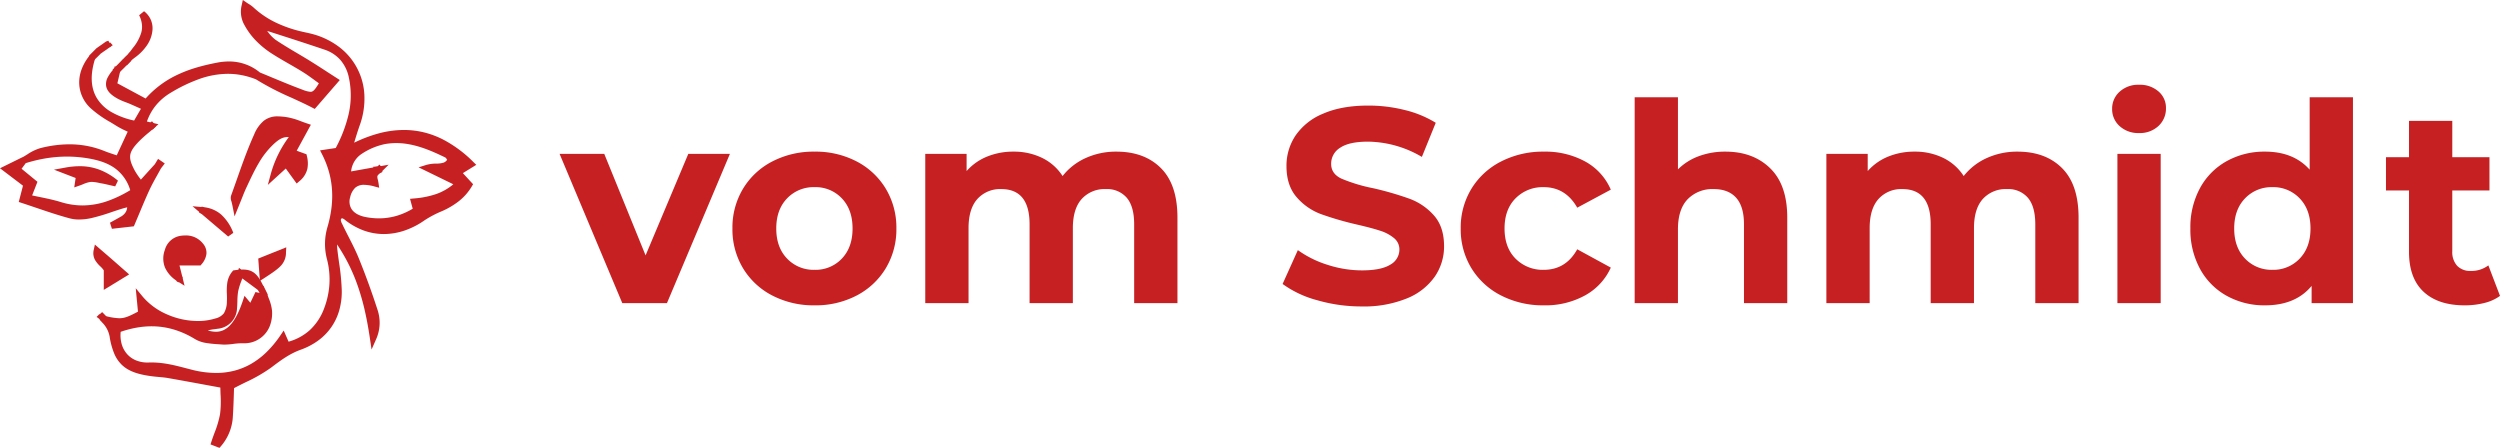 <svg xmlns="http://www.w3.org/2000/svg" width="910.106" height="163.038" viewBox="0 0 910.106 163.038">
  <g id="Gruppe_205" data-name="Gruppe 205" transform="translate(18147.121 4956.109)">
    <g id="Gruppe_155" data-name="Gruppe 155" transform="translate(-18180.166 -4983.192)">
      <g id="Gruppe_156" data-name="Gruppe 156" transform="translate(33.046 27.083)">
        <path id="Pfad_3988" data-name="Pfad 3988" d="M169.228,57.83c-9.611-9.409-23.2-16.706-43.634-5.962-.146-.329-.483-.715-.405-.978.754-2.538,1.506-5.082,2.394-7.575,5.207-14.616-2.018-28.186-17.027-31.911-.919-.228-1.849-.411-2.772-.623-6.941-1.592-13.32-4.305-18.618-9.229A18.683,18.683,0,0,0,86.937,0a8.759,8.759,0,0,0,.517,5.961A27.408,27.408,0,0,0,97.46,16.609c3.664,2.347,7.537,4.367,11.23,6.673,2.344,1.463,4.527,3.185,6.727,4.751-2.9,4.933-3.588,5.37-7.855,3.8-5.318-1.961-10.523-4.23-15.776-6.366-4.374-3.514-9.142-4.545-14.778-3.46-9.822,1.891-18.894,5-25.962,13.383L39.133,28.975l1.242-5.357c-4.072,4.292-3.812,6.867,1,9.414,1.328.7,2.79,1.148,4.176,1.745,1.632.7,3.249,1.442,5.2,2.31l-3.564,6.169c-14.47-2.917-19.958-11.538-15.938-24.18-4.627,5.709-4.735,12.624.306,17.473,2.657,2.556,6.093,4.322,9.255,6.322,1.545.978,3.267,1.676,5,2.548L40.881,56.044c-1.995-.686-3.789-1.215-5.515-1.914-7.469-3.021-15.109-2.956-22.738-.99-2.2.567-4.148,2.118-6.207,3.238l.048-.065L0,59.5l7.469,5.669-1.46,5.611c6.066,1.986,11.7,4.065,17.476,5.606a16.025,16.025,0,0,0,7.291-.124c3.67-.808,7.21-2.2,10.814-3.32,1.147-.355,2.323-.617,3.6-.951a5.449,5.449,0,0,1-3.011,6.027c-1.262.721-2.538,1.418-3.809,2.124l7.3-.824c2.028-4.759,3.624-8.759,5.433-12.659,1.26-2.717,2.813-5.3,4.235-7.94l.7-.918-.365-.25-.58.959-6.171,6.8a54.867,54.867,0,0,1-3.121-4.57c-2.854-5.3-2.534-7.693,1.708-12.074,1.672-1.726,3.6-3.2,5.413-4.792l-3.2-.756a20.574,20.574,0,0,1,9.686-12.406c9.97-5.906,20.421-9.523,32.054-4.864,6.51,4.213,13.764,6.8,20.59,10.356l7.609-8.792c-3.553-2.283-6.653-4.336-9.813-6.291-4.174-2.583-8.5-4.939-12.549-7.7-1.7-1.159-2.866-3.1-4.459-4.9,1.126-.4,1.519-.7,1.787-.617,7.2,2.319,14.412,4.62,21.579,7.048a14.172,14.172,0,0,1,9.684,10.988c2.145,9.779-.685,18.625-5.151,27.05l-4.667.7c4.6,9.029,4.714,18.128,2.03,27.321a20.507,20.507,0,0,0-.15,11.15A30.326,30.326,0,0,1,116.9,110.61a20.147,20.147,0,0,1-14.763,13.207l-1.324-3.024c-8.5,12.493-19.741,16.469-33.518,12.98-5.074-1.285-9.846-2.774-15.329-2.593-7.885.26-12.474-5.8-11.359-13.231,9.964-3.6,19.439-3.187,28.73,2.5,2.526,1.546,6.124,1.548,9.267,1.81,2.417.2,4.9-.513,7.34-.452,6.774.168,10.076-5.008,9.657-10.656-.144-1.946-1.088-3.833-1.687-5.745-.406,3.773,1.165,7.842-2.081,12.053v-12.6l-2.664,5.567L87.221,108.1c-3.708,10.945-8.609,14.115-16.614,10.4,1.933-1.633,4.18-1.63,6.238-1.966,3.711-.607,5.664-2.761,6.021-6.41.2-2.06.051-4.171.417-6.194a54.615,54.615,0,0,1,2.083-6.46l7.273,5.388c-2.453-5.209-3.963-6.048-9.366-5.271-2.581,3.058-1.5,6.8-1.743,10.293-.3,4.42-1.439,6.1-5.044,7.222-9.177,2.864-21.477-.772-27.781-8.419l.521,5.467c-6.106,3.3-7.227,3.474-13.21,2.118l-.99-.759.709,1.039a10.855,10.855,0,0,1,3.09,5.763c1.541,9.382,4.98,12.352,14.663,13.555,1.879.233,3.784.3,5.645.626,6.473,1.133,12.932,2.346,20.018,3.642,0,3.793.427,7.41-.12,10.873s-2.069,6.743-3.164,10.1l1.445.559a16.738,16.738,0,0,0,4.048-10.345c.252-3.91.33-7.831.443-10.723,5.264-2.832,10.091-4.739,14.06-7.77,3.485-2.662,6.8-5.1,11.011-6.619,9.21-3.324,14.279-10.718,14.116-20.48-.085-5.076-1.112-10.133-1.647-15.206-.138-1.306-.021-2.639-.021-5.112,9.031,11.839,12.309,24.43,14.268,37.642a13.541,13.541,0,0,0,.488-9.839c-2.032-6.29-4.292-12.519-6.779-18.644-1.706-4.2-3.987-8.167-5.936-12.273-.626-1.319-1.51-2.8.651-4.143a6.483,6.483,0,0,1,1.773.761c9.393,7.661,19.991,5.86,27.847.342a38.58,38.58,0,0,1,6.488-3.42c4.223-1.888,7.883-4.372,10.4-8.592l-4.1-4.441,4.809-2.977M46.568,67.794c-8.17,5.064-16.905,8.056-26.981,4.939-3.71-1.148-7.586-1.761-11.745-2.7l2.135-5.449L3.994,59.671,6.4,56.4a49.536,49.536,0,0,1,23.347-1.939c8.064,1.3,14.336,4.466,16.819,13.329m40.02,51.186v0a5.593,5.593,0,0,0,.737-.646,5.883,5.883,0,0,1-.736.649m78.287-54.155c-4.9,4.784-10.256,6.066-16.339,6.641l.837,3.1a24.826,24.826,0,0,1-18.692,3.66c-5.268-1.006-7.726-4.365-6.6-8.666,1.291-4.914,4.313-6.4,10.271-4.8-.16-1.088-.6-2.138-.356-2.987.219-.751,1.075-1.316,1.709-1.946l-11.434,2.046c.08-4.093,1.741-7.039,4.6-8.882a24.983,24.983,0,0,1,8.751-3.659c8.194-1.5,15.609,1.5,22.808,5,.6.292.948,1.1,1.5,1.785-1.769,3.75-5.341,2.055-8.612,3.079l11.552,5.634" transform="translate(2.241 1.969)" fill="#c62023"/>
        <path id="Pfad_3988_-_Kontur" data-name="Pfad 3988 - Kontur" d="M79.892,163.038l-3.257-1.26.347-1.066c.34-1.045.724-2.091,1.095-3.1a36.755,36.755,0,0,0,2.025-6.82,37.814,37.814,0,0,0,.188-7.18c-.029-.822-.059-1.665-.073-2.52l-4.865-.895c-4.9-.9-9.529-1.755-14.182-2.569-1.085-.19-2.178-.287-3.336-.391-.736-.066-1.5-.133-2.251-.227-5.39-.669-8.69-1.869-11.037-4.01a12.234,12.234,0,0,1-2.989-4.347,26.9,26.9,0,0,1-1.659-6.18,9.705,9.705,0,0,0-2.8-5.166l-.051-.057-.753-1.1,1.7-1.607.784.6a22.275,22.275,0,0,0,4.648.711c1.9,0,3.44-.609,6.8-2.4l-.813-8.531,2.458,2.981a24.176,24.176,0,0,0,8.982,6.572A28.054,28.054,0,0,0,72,116.861a21.405,21.405,0,0,0,6.379-.921,5.518,5.518,0,0,0,3.141-1.921,8.514,8.514,0,0,0,1.075-4.252c.059-.867.032-1.754,0-2.693a21.248,21.248,0,0,1,.142-4.107,8.383,8.383,0,0,1,1.874-4.174l.29-.344.446-.064c.519-.075.99-.133,1.423-.175l.23-.694.834.618c.191-.008.375-.012.552-.012,3.952,0,5.588,2,7.567,6.2l-1.775,1.455L88.2,101.351q-.186.524-.358.994a23.862,23.862,0,0,0-1.154,3.764,23.493,23.493,0,0,0-.269,3.5c-.024.849-.049,1.726-.134,2.6a7.714,7.714,0,0,1-7.008,7.463c-.386.063-.777.115-1.155.165a15.668,15.668,0,0,0-2.463.457,10.122,10.122,0,0,0,2.936.477,6.468,6.468,0,0,0,2.822-.613,7.958,7.958,0,0,0,2.5-1.925c1.643-1.815,3.089-4.611,4.422-8.546l.676-2,2.119,2.532,1.869-3.907,2.251.511v.393l2.027-.2c.172.548.372,1.091.585,1.667a16.072,16.072,0,0,1,1.154,4.344,12.92,12.92,0,0,1-.5,4.767,9.912,9.912,0,0,1-10.013,7.164c-.115,0-.233,0-.349,0-.089,0-.18,0-.272,0a24.874,24.874,0,0,0-2.936.238,26.908,26.908,0,0,1-3.2.254c-.346,0-.683-.013-1-.04-.471-.039-.945-.072-1.447-.107a40.386,40.386,0,0,1-4.256-.446,11.621,11.621,0,0,1-4.084-1.427,32.4,32.4,0,0,0-7.839-3.517,28.43,28.43,0,0,0-7.933-1.127,31.689,31.689,0,0,0-5.893.571,39.108,39.108,0,0,0-5.364,1.438,11.974,11.974,0,0,0,.285,4.174,9.363,9.363,0,0,0,1.962,3.832,8.736,8.736,0,0,0,3.153,2.314,10.9,10.9,0,0,0,4.39.861c.148,0,.3,0,.447-.007.315-.01.636-.016.953-.016,4.543,0,8.514,1.035,12.719,2.131.65.169,1.322.344,1.987.513a36.062,36.062,0,0,0,8.81,1.174,26.692,26.692,0,0,0,6.691-.827,24.664,24.664,0,0,0,6.111-2.5,28.489,28.489,0,0,0,5.58-4.251,39.126,39.126,0,0,0,5.057-6.091l1.2-1.77.859,1.961.917,2.094a19.294,19.294,0,0,0,7.663-4.152,20.358,20.358,0,0,0,5.316-8.067,29.811,29.811,0,0,0,1.892-8.781,29.309,29.309,0,0,0-.875-8.955,21.751,21.751,0,0,1,.161-11.774c2.826-9.676,2.189-18.328-1.948-26.452l-.745-1.464,1.625-.244,3.373-.506.7-.105a50.11,50.11,0,0,0,4.669-12.193,30.72,30.72,0,0,0,.1-13.522,14.032,14.032,0,0,0-3.038-6.305,13.28,13.28,0,0,0-5.87-3.815c-6.263-2.122-12.669-4.183-18.864-6.175l-1.971-.634.21.266a13.823,13.823,0,0,0,2.764,2.912c2.571,1.752,5.315,3.376,7.969,4.946,1.491.882,3.033,1.795,4.536,2.724,2.17,1.343,4.311,2.731,6.578,4.2q1.57,1.018,3.252,2.1l1.149.738L114.58,39.657l-.83-.432c-2.514-1.31-5.143-2.513-7.686-3.676a101.51,101.51,0,0,1-12.9-6.673,28.883,28.883,0,0,0-5.143-1.514,26.83,26.83,0,0,0-5.076-.486,31.332,31.332,0,0,0-10.5,1.918A57.58,57.58,0,0,0,62.257,33.7,20.611,20.611,0,0,0,56.633,38.5a19.386,19.386,0,0,0-3.149,5.735l1.951.462,2.235.529-1.728,1.513c-.569.5-1.155.991-1.721,1.466A47.541,47.541,0,0,0,50.6,51.46c-2.066,2.133-2.991,3.591-3.193,5.033s.285,3.071,1.677,5.657a24.864,24.864,0,0,0,1.841,2.762l.351.483,5.1-5.625.52-.861.648-1.072L59.975,59.5l-1.4,1.834c-.429.8-.874,1.594-1.305,2.367-.984,1.764-2,3.589-2.854,5.427-1.238,2.67-2.4,5.447-3.632,8.387-.568,1.356-1.155,2.758-1.786,4.238l-.27.635-7.986.9-.708-2.211,1.084-.6c.893-.494,1.815-1,2.713-1.517a4.954,4.954,0,0,0,2-1.85A3.974,3.974,0,0,0,46.3,75.47c-.736.184-1.435.363-2.116.574-1.147.355-2.313.748-3.441,1.128a72.322,72.322,0,0,1-7.468,2.217,20.924,20.924,0,0,1-4.472.52,13.157,13.157,0,0,1-3.379-.408c-4.142-1.105-8.142-2.461-12.377-3.9-1.677-.568-3.412-1.156-5.162-1.729l-1.057-.346L8.366,67.6l-6.84-5.192L0,61.255,8.187,57.22l.021.026c.56-.309,1.111-.65,1.692-1.01a17.3,17.3,0,0,1,4.673-2.274,42.884,42.884,0,0,1,10.655-1.428,34.859,34.859,0,0,1,6.435.592A33.715,33.715,0,0,1,38.051,55c1.132.458,2.315.847,3.567,1.26l.878.29,3.993-8.608-.575-.272a32.194,32.194,0,0,1-3.5-1.831c-.752-.476-1.538-.949-2.3-1.407a39.363,39.363,0,0,1-7.144-5.062,12.813,12.813,0,0,1-4.141-9.258,13.789,13.789,0,0,1,.937-5.034,17.554,17.554,0,0,1,2.8-4.78l2.048,1.1C32.8,27.1,33,31.891,35.2,35.634a14.8,14.8,0,0,0,5.341,5.152,28.363,28.363,0,0,0,8.285,3.1L51.308,39.6l-.552-.248c-1.193-.536-2.321-1.041-3.432-1.52-.49-.211-.986-.4-1.511-.6a24.575,24.575,0,0,1-2.751-1.184c-2.725-1.442-4.13-2.946-4.423-4.735a5.141,5.141,0,0,1,.632-3.241,14.84,14.84,0,0,1,2.485-3.3l2.994-3.156-.982,4.238L42.731,30.33l10.282,5.533a35.639,35.639,0,0,1,11.718-8.707,48,48,0,0,1,6.978-2.611c2.177-.639,4.57-1.207,7.316-1.736a22.905,22.905,0,0,1,4.309-.433,17.625,17.625,0,0,1,11.3,4.023c1.537.626,3.09,1.271,4.594,1.9,3.587,1.49,7.3,3.03,10.987,4.392a9.731,9.731,0,0,0,2.821.739c.9,0,1.54-.606,3.052-3.1-.39-.284-.778-.569-1.159-.849-1.493-1.1-3.037-2.234-4.622-3.223-1.7-1.061-3.477-2.083-5.195-3.072-2-1.149-4.063-2.337-6.047-3.608a32.589,32.589,0,0,1-5.944-4.825,26.024,26.024,0,0,1-4.481-6.287,9.919,9.919,0,0,1-.616-6.75L88.4,0l1.446.993c.217.149.445.293.687.445a10.928,10.928,0,0,1,1.679,1.216,33.054,33.054,0,0,0,8.4,5.663,46.158,46.158,0,0,0,9.679,3.279c.351.08.712.159,1.061.234.566.123,1.151.25,1.732.394A28.131,28.131,0,0,1,123.2,16.907a23.261,23.261,0,0,1,9.447,17.652,28.457,28.457,0,0,1-1.712,11.121c-.732,2.055-1.382,4.184-2,6.272a49.576,49.576,0,0,1,8.78-3.347,35.905,35.905,0,0,1,9.312-1.287,30.793,30.793,0,0,1,7.6.945,32.367,32.367,0,0,1,6.706,2.548,44.941,44.941,0,0,1,10.97,8.14l1.08,1.057L168.5,63.027l.851.922,2.276,2.466.6.649-.452.759a19.766,19.766,0,0,1-4.842,5.495,28.53,28.53,0,0,1-6.089,3.572,37.9,37.9,0,0,0-6.291,3.308,28.714,28.714,0,0,1-7,3.633A23.636,23.636,0,0,1,139.74,85.2h0a21.488,21.488,0,0,1-7.3-1.277A24.487,24.487,0,0,1,125.28,79.8a2.846,2.846,0,0,0-.831-.36c-.377.331-.381.561-.383.662a3.846,3.846,0,0,0,.5,1.423l.111.232c.708,1.492,1.477,3,2.221,4.454,1.3,2.544,2.643,5.175,3.742,7.881,2.468,6.079,4.758,12.379,6.808,18.725a15.132,15.132,0,0,1,.744,5.267,14.833,14.833,0,0,1-1.275,5.414l-1.653,3.745-.6-4.05c-.536-3.613-1.115-6.787-1.77-9.7a84.367,84.367,0,0,0-2.659-9.414A64.389,64.389,0,0,0,122.7,88.986a13.18,13.18,0,0,0,.061,1.384c.182,1.725.426,3.487.663,5.19a84.226,84.226,0,0,1,.99,10.12,24.992,24.992,0,0,1-.886,7.191,20.409,20.409,0,0,1-7.594,11.029,24.927,24.927,0,0,1-6.418,3.393c-3.962,1.43-7.059,3.669-10.695,6.446a57.015,57.015,0,0,1-9.443,5.436c-1.356.672-2.752,1.364-4.178,2.118-.023.632-.045,1.305-.067,2.008-.08,2.461-.17,5.25-.352,8.067a17.917,17.917,0,0,1-4.344,11.055Zm2.52-11.7a40.026,40.026,0,0,1-2.112,7.088l-.168.459a14.457,14.457,0,0,0,1.2-2.437A17.838,17.838,0,0,0,82.411,151.336Zm-5.4-13.242c1.5.276,3.035.558,4.591.843l.971.178v.987c0,1.151.041,2.307.08,3.424.018.523.037,1.04.051,1.552.022-.634.042-1.253.061-1.853.031-.964.061-1.875.093-2.7l.027-.676.6-.32c1.668-.9,3.283-1.7,4.845-2.472a55.32,55.32,0,0,0,9.057-5.2c1.672-1.278,3.461-2.623,5.318-3.8q.943-.6,1.866-1.1l-.876.215-.4-.912-.488-1.114a39.777,39.777,0,0,1-4.141,4.74,30.855,30.855,0,0,1-6.046,4.6,27.031,27.031,0,0,1-6.7,2.743,29.058,29.058,0,0,1-7.284.9Q77.834,138.134,77.013,138.094Zm-23.3-3.754q1.012.176,2.163.319c.714.089,1.454.155,2.17.218,1.156.1,2.351.21,3.534.417,1.6.281,3.2.566,4.813.856a44.1,44.1,0,0,0-11.269-1.833c-.291,0-.586,0-.875.014C54.068,134.337,53.888,134.34,53.711,134.34Zm26.538-11.347c.233.017.466.035.695.054.253.021.524.032.8.032a24.758,24.758,0,0,0,2.918-.237,27.028,27.028,0,0,1,3.218-.255l.23,0-.657-2.041.619-.514c.072-.059.141-.114.208-.167a2.96,2.96,0,0,0,.379-.332l1.253,1.062.04-.013-.04.013.553.469h0l-.024.028,0,0,0,0h0a4.888,4.888,0,0,1-.669.611c-.064.051-.125.1-.181.147l-.877.737a8.972,8.972,0,0,0,3.3-.651,7.317,7.317,0,0,0,.874-.435v-9.464l-1.206,2.522-1.808-2.16a23.7,23.7,0,0,1-4.2,7.416,10.413,10.413,0,0,1-3.245,2.477A8.684,8.684,0,0,1,80.249,122.992Zm41.8-17.043a32.585,32.585,0,0,1-1.8,7.047,22.7,22.7,0,0,1-5.945,8.99q-.512.462-1.056.888.661-.417,1.276-.874a18.043,18.043,0,0,0,6.727-9.77A22.522,22.522,0,0,0,122.05,105.949ZM67.113,118.807a35.747,35.747,0,0,1,3.73,1.808l1.242-1.05q.216-.182.435-.342-.261.005-.524.005A29.008,29.008,0,0,1,67.113,118.807ZM40.6,117.93a10.772,10.772,0,0,1,1.046,2.008q.014-.1.028-.2l.1-.7.664-.24q.928-.335,1.851-.625c-.288.025-.58.037-.879.037A16.182,16.182,0,0,1,40.6,117.93Zm11.842-6.02.274,2.876-.689.373c-1.63.882-2.947,1.566-4.127,2.062q.478-.1.951-.193a34.061,34.061,0,0,1,6.335-.612,30.862,30.862,0,0,1,5.215.443q-.257-.107-.512-.219A27.992,27.992,0,0,1,52.445,111.909ZM85.593,101.6a6.147,6.147,0,0,0-.371,1.037C85.34,102.3,85.464,101.96,85.593,101.6Zm35.888-18.281,1.023,1.341q1.923,2.521,3.575,5.178c-.428-.858-.863-1.709-1.292-2.551-.751-1.471-1.528-2.992-2.251-4.516l-.105-.219c-.157-.326-.324-.671-.458-1.038q-.226.895-.489,1.8Zm10.534-2.115q.608.266,1.224.488a19.127,19.127,0,0,0,6.5,1.136h0a21.275,21.275,0,0,0,7.031-1.235,26.348,26.348,0,0,0,6.424-3.336,39.708,39.708,0,0,1,6.685-3.532c4.4-1.965,7.332-4.262,9.4-7.374l-.493-.534-.841.82A22.511,22.511,0,0,1,159.8,72.8a32.458,32.458,0,0,1-7.514,1.662l.7,2.592-.728.468a27.761,27.761,0,0,1-6.907,3.238,25.363,25.363,0,0,1-7.4,1.1,28.063,28.063,0,0,1-5.246-.508Q132.351,81.287,132.015,81.207Zm-84.1-2.968-.011.019A6.567,6.567,0,0,1,46.089,80.3l1-.113Q47.512,79.194,47.912,78.239Zm84.668-10.945a4.718,4.718,0,0,0-3.251,1.042,6.787,6.787,0,0,0-1.858,3.489,5.2,5.2,0,0,0,.479,4.237c.926,1.469,2.722,2.494,5.194,2.966a25.688,25.688,0,0,0,4.8.466,23,23,0,0,0,6.711-1,25.072,25.072,0,0,0,5.585-2.509l-.974-3.6,1.4-.132a32.729,32.729,0,0,0,8.318-1.675,19.942,19.942,0,0,0,6.041-3.49l-.376-.183-9.6-4.684-2.675-1.3,2.84-.889a13.408,13.408,0,0,1,3.585-.473,8.97,8.97,0,0,0,2.668-.345,2.642,2.642,0,0,0,1.313-1.048l-.077-.114a3.286,3.286,0,0,0-.542-.69c-5.249-2.551-11.394-5.274-17.905-5.274a23.232,23.232,0,0,0-4.171.377,23.943,23.943,0,0,0-8.323,3.49,8.644,8.644,0,0,0-3.951,6.454l13.668-2.445-2.691,2.673c-.187.186-.382.358-.569.525a3.37,3.37,0,0,0-.838.913,3.645,3.645,0,0,0,.17,1.386c.081.349.164.709.221,1.1l.263,1.784-1.741-.468A14.676,14.676,0,0,0,132.581,67.294Zm-12.5-10.7a36.22,36.22,0,0,1,2.013,5.543,34.771,34.771,0,0,1,1.151,7.054,37.964,37.964,0,0,1-.262,7.065q-.1.758-.226,1.53a5.365,5.365,0,0,1,.875-.667l.516-.32.561.232c.1.041.247.088.4.138a7.264,7.264,0,0,1,.975.366q-.071-.1-.139-.211a7.566,7.566,0,0,1-.766-6.1,9.016,9.016,0,0,1,2.586-4.667,6.264,6.264,0,0,1,2.175-1.238,8.39,8.39,0,0,1,2.638-.392,14.027,14.027,0,0,1,2.486.241,3.917,3.917,0,0,1,.011-1.656L125.3,65.26l.028-1.442a12.851,12.851,0,0,1,1.4-5.816,10.771,10.771,0,0,1,3.747-4.038c.249-.161.515-.327.8-.5q-1.433.653-2.884,1.416l-1.12.589-.513-1.157c-.017-.039-.069-.127-.111-.2a1.974,1.974,0,0,1-.346-1.6l.057-.193c.728-2.449,1.48-4.982,2.356-7.442a26.105,26.105,0,0,0,1.578-10.2,22.3,22.3,0,0,0-.376-3.053,32.34,32.34,0,0,1,.137,3.461A35.151,35.151,0,0,1,129.2,42.2a53.217,53.217,0,0,1-5.165,13.315l-.28.527-1.884.283ZM19.626,75.3c2.139.691,4.258,1.335,6.405,1.908a10.8,10.8,0,0,0,2.769.328,18.563,18.563,0,0,0,3.963-.465q.219-.048.437-.1a28.2,28.2,0,0,1-3.171.179,28.93,28.93,0,0,1-8.551-1.323C20.866,75.643,20.249,75.469,19.626,75.3Zm28.809-2.83.167,1.341a7.856,7.856,0,0,1-.205,3.268l.2-.484c1.24-2.961,2.411-5.758,3.668-8.468q.15-.323.305-.644l-1.536,1.693-.848-1.228c-.411-.595-.8-1.13-1.177-1.647-.186-.255-.365-.5-.538-.743a22.068,22.068,0,0,1,1.476,3.881l.24.857-.756.469c-1.663,1.031-3.263,1.924-4.822,2.689.436-.116.877-.227,1.332-.34.385-.1.783-.2,1.185-.3ZM11.691,71.144c.857.183,1.7.357,2.531.527,2.764.567,5.375,1.1,7.956,1.9a26.566,26.566,0,0,0,7.851,1.217,27.723,27.723,0,0,0,9.324-1.673,44.165,44.165,0,0,0,8.059-3.887,15.137,15.137,0,0,0-5.608-8c-2.479-1.771-5.658-2.922-10-3.624a46.742,46.742,0,0,0-7.424-.6,47.668,47.668,0,0,0-7.727.641,54.269,54.269,0,0,0-7.283,1.742L7.854,61.438l5.115,4.2.665.546-.314.8Zm148.061-9.258,5.935,2.894,2.206,1.076-.279-.3-2.8-3.03,4.727-2.927a41.15,41.15,0,0,0-9.294-6.677,30,30,0,0,0-6.214-2.363,28.423,28.423,0,0,0-7.011-.872q-.878,0-1.771.053a32.381,32.381,0,0,1,8.8,1.661,71.813,71.813,0,0,1,9.14,3.832,3.957,3.957,0,0,1,1.471,1.5c.146.217.283.422.431.6l.471.578-.318.674a5.217,5.217,0,0,1-2.957,2.845A8.607,8.607,0,0,1,159.752,61.886ZM43.138,59.27l.043.03A16.5,16.5,0,0,1,46.7,62.7c-1.266-2.461-1.781-4.258-1.693-5.932l-1.258,2.712ZM48.316,46.2l.265.132,1.025.515L47.53,51.321c.4-.478.856-.978,1.369-1.508a49.021,49.021,0,0,1,3.717-3.354l-.922-.218-1.21-.286.115-.4-.574.993-.833-.168Q48.749,46.294,48.316,46.2Zm63.652-10.511q1.026.495,2.044,1.01l1.613-1.863a3.87,3.87,0,0,1-2.589.96A5.791,5.791,0,0,1,111.967,35.687Zm-69.609-2.87a12.471,12.471,0,0,0,1.812,1.137,17.118,17.118,0,0,0,1.751.781ZM90.091,3.977a6.762,6.762,0,0,0,.66,3.419,23.659,23.659,0,0,0,4.075,5.714,30.224,30.224,0,0,0,5.513,4.471c1.936,1.24,3.977,2.414,5.95,3.549,1.737,1,3.532,2.032,5.268,3.116,1.661,1.037,3.242,2.2,4.771,3.325.662.487,1.346.99,2.015,1.466l.883.629-.549.935c-.6,1.019-1.1,1.843-1.568,2.514l3.008-3.476q-1.081-.7-2.112-1.367c-2.256-1.463-4.387-2.844-6.536-4.174-1.483-.917-3.014-1.824-4.5-2.7-2.686-1.589-5.464-3.233-8.1-5.027a15.49,15.49,0,0,1-3.289-3.4c-.443-.561-.9-1.141-1.39-1.692l-1.162-1.31,1.648-.59c.4-.145.707-.276.951-.381a4.536,4.536,0,0,1,.735-.272A34.583,34.583,0,0,1,90.6,4.387,5.11,5.11,0,0,0,90.091,3.977Z" transform="translate(0 0)" fill="#c62023"/>
        <path id="Pfad_3989" data-name="Pfad 3989" d="M19.923.443C13.771-.728,11,.2,8.418,5.9,5.161,13.092,2.754,20.67.045,28.1c-.176.482.2,1.163.562,3.012,1.271-3.1,1.962-5.017,2.824-6.851C6.161,18.454,8.774,12.545,13.61,8.071c2.19-2.027,4.563-3.754,8.369-2.465a40.8,40.8,0,0,0-7.448,14.543l4.511-4.117,3.982,5.494c3.016-2.574,2.994-5.215,2.363-8.018l-4.255-1.54,5.145-9.438A53.751,53.751,0,0,0,19.923.443" transform="translate(85.177 43.551)" fill="#c62023"/>
        <path id="Pfad_3989_-_Kontur" data-name="Pfad 3989 - Kontur" d="M1.4,36.388.63,32.53C.5,31.85.36,31.336.251,30.923a3.258,3.258,0,0,1-.133-2.04c.712-1.955,1.417-3.956,2.1-5.891,1.913-5.435,3.89-11.055,6.309-16.4A12.733,12.733,0,0,1,12.07,1.577,7.949,7.949,0,0,1,17.2,0a22.184,22.184,0,0,1,4.132.464A26.768,26.768,0,0,1,25.573,1.78c.717.266,1.458.54,2.265.811l1.339.449-5.161,9.467,1.837.665,1.731.627.142.632a10.634,10.634,0,0,1,.187,4.609,8.294,8.294,0,0,1-2.937,4.569L24,24.441l-1.236-1.706-2.72-3.753-2.088,1.906-4.449,4.06,1.064-3.926A40.577,40.577,0,0,1,21.136,7.549q-.241-.021-.477-.021c-1.878,0-3.329.993-5.06,2.595a30.215,30.215,0,0,0-5.406,6.888c-1.511,2.548-2.811,5.321-4.067,8l-.439.936c-.548,1.166-1.035,2.392-1.652,3.943-.331.831-.705,1.773-1.148,2.854Zm19.013-20.94.778,1.073L24.362,20.9a5.345,5.345,0,0,0,1.24-2.371,7.35,7.35,0,0,0-.055-2.954l-.5-.181-3.133-1.134-1.3-.469,3.269-6a48.828,48.828,0,0,0-4.032,6.238,35.6,35.6,0,0,0-1.566,3.347l1.141-1.041ZM17.2,2.367A5.641,5.641,0,0,0,13.52,3.449a10.572,10.572,0,0,0-2.839,4.123c-1.948,4.3-3.616,8.818-5.2,13.274,2.18-4.485,4.665-8.905,8.508-12.461a15.475,15.475,0,0,1,2.872-2.2,7.6,7.6,0,0,1,3.8-1.028,9.021,9.021,0,0,1,2.885.507l1.271.43.942-1.729c-.344-.125-.677-.248-1.005-.37a24.7,24.7,0,0,0-3.865-1.211A19.953,19.953,0,0,0,17.2,2.367Z" transform="translate(83.992 42.367)" fill="#c62023"/>
        <path id="Pfad_3990" data-name="Pfad 3990" d="M5.258.127A5.817,5.817,0,0,0,.527,4.414c-1.407,4.1.012,7.5,4.163,10.131L3.2,8.569h8.618c1.859-2.239,2.047-4.159.535-6.033C10.521.268,8-.289,5.258.127" transform="translate(60.626 86.897)" fill="#c62023"/>
        <path id="Pfad_3990_-_Kontur" data-name="Pfad 3990 - Kontur" d="M7.74,18.315l-2.5-1.587A11.3,11.3,0,0,1,.613,11.665,8.924,8.924,0,0,1,.591,5.214,6.98,6.98,0,0,1,6.264.14,11.97,11.97,0,0,1,8.048,0a7.846,7.846,0,0,1,6.407,2.976,5.1,5.1,0,0,1,1.254,3.731,7.016,7.016,0,0,1-1.8,3.8l-.355.428H5.9l1.126,4.505ZM8.048,2.367a9.6,9.6,0,0,0-1.429.113,4.635,4.635,0,0,0-3.789,3.5,6.548,6.548,0,0,0-.028,4.78,6.661,6.661,0,0,0,1.033,1.69l-.6-2.412L2.864,8.569h9.559c1.461-1.982.964-3.146.189-4.107A5.511,5.511,0,0,0,8.048,2.367Z" transform="translate(59.443 85.713)" fill="#c62023"/>
        <path id="Pfad_3991" data-name="Pfad 3991" d="M9.861,8.484C7.428,6.35,6.077,5.158,4.718,3.976,3.225,2.678,1.724,1.39.114,0-.662,3.529,2.746,4.705,3.8,6.876v5.312L9.861,8.484" transform="translate(35.162 91.231)" fill="#c62023"/>
        <path id="Pfad_3991_-_Kontur" data-name="Pfad 3991 - Kontur" d="M3.8,16.494V9.371A8.615,8.615,0,0,0,2.528,7.919a10.265,10.265,0,0,1-1.9-2.307A5.081,5.081,0,0,1,.143,1.939L.569,0l1.5,1.3,1.5,1.289c1.074.926,2.089,1.8,3.112,2.689.891.775,1.76,1.538,2.964,2.6l2.183,1.916,1.209,1.06Zm.52-10.126A8.283,8.283,0,0,1,6.053,8.551l.12.245v3.474l2.885-1.764L8.081,9.65C6.88,8.595,6.013,7.833,5.127,7.062Z" transform="translate(33.977 89.038)" fill="#c62023"/>
        <path id="Pfad_3992" data-name="Pfad 3992" d="M.395,8.357c6.241-4,7.119-5.1,7.283-8.357L0,3.081.395,8.357" transform="translate(95.255 91.823)" fill="#c62023"/>
        <path id="Pfad_3992_-_Kontur" data-name="Pfad 3992 - Kontur" d="M.607,12.213,0,4.092,10.2,0,10.1,1.847A6.871,6.871,0,0,1,8.456,6.459C7.292,7.807,5.31,9.2,2.279,11.141ZM2.49,5.644,2.671,8.06A20.837,20.837,0,0,0,6.664,4.913a3.886,3.886,0,0,0,.762-1.249Z" transform="translate(94.01 90.036)" fill="#c62023"/>
        <path id="Pfad_3993" data-name="Pfad 3993" d="M.078.235.254,0C.17.052.086.1,0,.156Z" transform="translate(47.231 20.6)" fill="#c62023"/>
        <path id="Pfad_3993_-_Kontur" data-name="Pfad 3993 - Kontur" transform="translate(47.231 20.6)" fill="#c62023"/>
        <path id="Pfad_3994" data-name="Pfad 3994" d="M4.233,0c2.627,5.373.445,9.322-2.391,13.12Q.923,14.35,0,15.575C6.79,11.344,9.19,3.839,4.233,0" transform="translate(47.485 5.025)" fill="#c62023"/>
        <path id="Pfad_3994_-_Kontur" data-name="Pfad 3994 - Kontur" d="M1.573,17.516,0,15.8l.487-.648c.444-.592.9-1.2,1.354-1.805A15.988,15.988,0,0,0,4.889,7.78a8.038,8.038,0,0,0,.246-2.942A9.93,9.93,0,0,0,4.116,1.456L5.9,0A7.9,7.9,0,0,1,8.332,3.041a7.9,7.9,0,0,1,.652,3.649,11.593,11.593,0,0,1-2.136,5.872A17.777,17.777,0,0,1,1.573,17.516Z" transform="translate(46.538 4.089)" fill="#c62023"/>
        <path id="Pfad_3995" data-name="Pfad 3995" d="M.615.269.5.169,0,0,.411.251c.069.005.136.012.2.018" transform="translate(73.054 76.307)" fill="#c62023"/>
        <path id="Pfad_3995_-_Kontur" data-name="Pfad 3995 - Kontur" d="M4.843,2.894,1.128,2.568,1.05,2.561l-.11-.01L.655,2.531,0,2.131,1,0l.488.166.221.075L2,.486Z" transform="translate(72.438 75.186)" fill="#c62023"/>
        <path id="Pfad_3996" data-name="Pfad 3996" d="M0,0,10.16,8.631C7.9,3.155,4.867.42,0,0" transform="translate(73.669 76.576)" fill="#c62023"/>
        <path id="Pfad_3996_-_Kontur" data-name="Pfad 3996 - Kontur" d="M12.985,11.032,0,0,3.693.319a11.437,11.437,0,0,1,6.729,2.7,17.182,17.182,0,0,1,4.423,6.657Z" transform="translate(70.077 75.077)" fill="#c62023"/>
        <path id="Pfad_3997" data-name="Pfad 3997" d="M3.546.09,3.463,0,.053,3.4l.057.053L.053,3.4,0,3.628c.047-.05.092-.1.14-.148L3.546.09" transform="translate(42.616 21.958)" fill="#c62023"/>
        <path id="Pfad_3997_-_Kontur" data-name="Pfad 3997 - Kontur" d="M0,9.3.876,5.5l-.4-.371.628-.626.135-.586h.452L5.626,0l1.7,1.828L3.114,6.014l-.064.068-.061.065Z" transform="translate(40.486 20.254)" fill="#c62023"/>
        <path id="Pfad_3998" data-name="Pfad 3998" d="M.781,0,.031.648.058.681.031.648,0,.675.066.69.781,0" transform="translate(55.163 45.17)" fill="#c62023"/>
        <path id="Pfad_3998_-_Kontur" data-name="Pfad 3998 - Kontur" d="M2.931,3.028l-.624-.143-.077-.018L0,2.335l.888-.777,0-.006L1.759.8,2.669,0l.8.966-.12.1.754.826Z" transform="translate(52.658 44.129)" fill="#c62023"/>
        <path id="Pfad_3999" data-name="Pfad 3999" d="M1.244,2.446l.037-.03-.038.03c.01.033.021.067.032.1,0-.046.009-.092.014-.137L.166.123,0,0,.083.175,1.244,2.446" transform="translate(94.88 104.826)" fill="#c62023"/>
        <path id="Pfad_3999_-_Kontur" data-name="Pfad 3999 - Kontur" d="M2.312,4.582H1.589L1.26,3.936l-.043-.084h0l0-.006L.185,1.833l-.1-.2-.046-.1L0,1.456,1.774,0l.4.294L2.3.552,3.422,2.839l.155.315L3.535,3.5c0,.018,0,.036-.006.054s0,.045-.007.068l-.89.087.461.577-.042.033-.324.257Z" transform="translate(93.809 103.875)" fill="#c62023"/>
        <path id="Pfad_4000" data-name="Pfad 4000" d="M0,0,.619.794.685.728.619.794l.3.231L.7.709,0,0" transform="translate(36.346 114.452)" fill="#c62023"/>
        <path id="Pfad_4000_-_Kontur" data-name="Pfad 4000 - Kontur" d="M1.687,3.407.961,2.476,0,1.741,1.034.722,1.113.8,2.021,0,2.8.786l.277.406-.812.769L2.7,2.4l-.072.071Z" transform="translate(35.164 113.617)" fill="#c62023"/>
        <path id="Pfad_4001" data-name="Pfad 4001" d="M0,.23.233.074.366,0,.191.02Z" transform="translate(40.241 82.113)" fill="#c62023"/>
        <path id="Pfad_4001_-_Kontur" data-name="Pfad 4001 - Kontur" transform="translate(40.241 82.113)" fill="#c62023"/>
        <path id="Pfad_4002" data-name="Pfad 4002" d="M1.153,0,0,1.2l.084.09L1.231.079Z" transform="translate(46.079 20.756)" fill="#c62023"/>
        <path id="Pfad_4002_-_Kontur" data-name="Pfad 4002 - Kontur" d="M2.767,0,4.505,1.755,1.7,4.719,0,2.884l.774-.806L1.926.876Z" transform="translate(44.451 19.061)" fill="#c62023"/>
        <path id="Pfad_4003" data-name="Pfad 4003" d="M1.3,3.794,2.449,2.635l3.3-2.3L5.693.269l.061.065L6.357,0,5.664.238,2.37,2.555,1.219,3.717.081,4.851c-.028.086-.054.171-.081.257.051-.063.1-.126.151-.188L1.3,3.794M2.39,2.575l-.011-.011.011.011" transform="translate(33.487 15.936)" fill="#c62023"/>
        <path id="Pfad_4003_-_Kontur" data-name="Pfad 4003 - Kontur" d="M2.049,6.97,0,5.869.028,5.78c.019-.059.037-.118.056-.178l.088-.27L1.51,4,2.731,2.767,6.248.293,7.1,0l.352.793.23-.216,1,1.065L8.031,2.1l.027.06-.549.3L4.341,4.665,3.262,5.749l-.009.009-1.1,1.08-.04.051Z" transform="translate(32.359 14.817)" fill="#c62023"/>
        <path id="Pfad_4004" data-name="Pfad 4004" d="M.31.28.124.08,0,0,.041.166Z" transform="translate(65.316 101.441)" fill="#c62023"/>
        <path id="Pfad_4004_-_Kontur" data-name="Pfad 4004 - Kontur" d="M1.71,3.957.9,3.611.715,2.874,0,0,2.5,1.589l.06.039.053.034.135.084.294.317-.2.28L3.012,2.3l.042.167-.36.089Z" transform="translate(63.453 98.853)" fill="#c62023"/>
        <path id="Pfad_4005" data-name="Pfad 4005" d="M0,0H0" transform="translate(138.764 61.586)" fill="#c62023"/>
        <path id="Pfad_4005_-_Kontur" data-name="Pfad 4005 - Kontur" transform="translate(138.764 61.586)" fill="#c62023"/>
        <path id="Pfad_4006" data-name="Pfad 4006" d="M.207.137.518,0,.126.045.17.095.126.045Q.065.11,0,.174Z" transform="translate(137.95 61.621)" fill="#c62023"/>
        <path id="Pfad_4006_-_Kontur" data-name="Pfad 4006 - Kontur" d="M0,3.734,2.049,1.707,1.3.844,3.1.638,3.7,0l.859.988h0l.044.05-.442.384.3,1.085.072.068-.042.044.05.183-.312.138L4.1,3l-.14.025-.184.033Z" transform="translate(134.408 59.901)" fill="#c62023"/>
        <path id="Pfad_4007" data-name="Pfad 4007" d="M0,.018.159,0,0,.018" transform="translate(138.605 61.587)" fill="#c62023"/>
        <path id="Pfad_4007_-_Kontur" data-name="Pfad 4007 - Kontur" d="M.271,2.37,0,.018.157,0,.434,2.351h0l-.06.007Z" transform="translate(138.469 60.412)" fill="#c62023"/>
        <path id="Pfad_4008" data-name="Pfad 4008" d="M0,.132H0L.3,0,0,.132" transform="translate(138.468 61.489)" fill="#c62023"/>
        <path id="Pfad_4008_-_Kontur" data-name="Pfad 4008 - Kontur" d="M.955,2.3,0,.131H0l.006,0L.3,0l.964,2.162Z" transform="translate(137.99 60.407)" fill="#c62023"/>
        <path id="Pfad_4009" data-name="Pfad 4009" d="M0,0,.036,0,0,0" transform="translate(138.568 61.606)" fill="#c62023"/>
        <path id="Pfad_4009_-_Kontur" data-name="Pfad 4009 - Kontur" d="M.269,2.358,0,.006H.007L.052,0,.295,2.355Z" transform="translate(138.434 60.428)" fill="#c62023"/>
        <path id="Pfad_4010" data-name="Pfad 4010" d="M0,.011H0L.1,0,0,.011" transform="translate(138.468 61.61)" fill="#c62023"/>
        <path id="Pfad_4010_-_Kontur" data-name="Pfad 4010 - Kontur" d="M.27,2.363,0,.011.1,0,.375,2.351l-.068.008Z" transform="translate(138.333 60.434)" fill="#c62023"/>
        <path id="Pfad_4011" data-name="Pfad 4011" d="M0,0H0" transform="translate(138.766 61.487)" fill="#c62023"/>
        <path id="Pfad_4011_-_Kontur" data-name="Pfad 4011 - Kontur" transform="translate(138.766 61.487)" fill="#c62023"/>
        <path id="Pfad_4012" data-name="Pfad 4012" d="M0,.484,4.817,2.333,4.456,4.78a20.278,20.278,0,0,1,4.316-1.4,17.334,17.334,0,0,1,4.457.541c1.271.219,2.522.547,4.936,1.083C12.108.044,6.416-.68,0,.484" transform="translate(24.024 61.691)" fill="#c62023"/>
        <path id="Pfad_4012_-_Kontur" data-name="Pfad 4012 - Kontur" d="M7.374,7.715,7.88,4.282,0,1.257,4.161.5A28.832,28.832,0,0,1,9.335,0a20.177,20.177,0,0,1,7.02,1.2,23.7,23.7,0,0,1,6.932,4.062L22.281,7.339c-.841-.187-1.536-.347-2.149-.488C19.009,6.591,18.2,6.4,17.4,6.267c-.35-.06-.7-.13-1.04-.2a13.954,13.954,0,0,0-2.62-.355c-.167,0-.33.007-.482.022a10.045,10.045,0,0,0-2.625.8c-.456.183-.927.373-1.42.542ZM9.5,2.368l1,.383-.2,1.376a10.186,10.186,0,0,1,2.736-.746c.227-.022.466-.033.708-.033a12.438,12.438,0,0,1,2.206.232q-.2-.078-.4-.151A17.8,17.8,0,0,0,9.5,2.368Z" transform="translate(19.652 60.507)" fill="#c62023"/>
      </g>
    </g>
    <path id="Pfad_5465" data-name="Pfad 5465" d="M-292.4-54.338-315.322,0h-16.261l-22.826-54.338h16.261L-323.1-17.372l15.554-36.966ZM-261.59.808a32.583,32.583,0,0,1-15.4-3.585,26.654,26.654,0,0,1-10.655-9.948,27.411,27.411,0,0,1-3.838-14.443,27.411,27.411,0,0,1,3.838-14.443,26.654,26.654,0,0,1,10.655-9.949,32.583,32.583,0,0,1,15.4-3.585,32.283,32.283,0,0,1,15.352,3.585,26.738,26.738,0,0,1,10.6,9.949A27.411,27.411,0,0,1-231.8-27.169a27.411,27.411,0,0,1-3.838,14.443,26.738,26.738,0,0,1-10.6,9.948A32.283,32.283,0,0,1-261.59.808Zm0-12.928a13.123,13.123,0,0,0,9.949-4.091q3.888-4.09,3.888-10.958t-3.888-10.958a13.123,13.123,0,0,0-9.949-4.091,13.286,13.286,0,0,0-10,4.091q-3.939,4.09-3.939,10.958t3.939,10.958A13.286,13.286,0,0,0-261.59-12.12ZM-151.7-55.146q10.2,0,16.211,6.009t6.009,18.029V0h-15.756V-28.684q0-6.464-2.676-9.645a9.41,9.41,0,0,0-7.625-3.182,11.236,11.236,0,0,0-8.787,3.586q-3.232,3.585-3.232,10.655V0h-15.756V-28.684q0-12.827-10.3-12.827a11.115,11.115,0,0,0-8.686,3.586q-3.232,3.585-3.232,10.655V0h-15.756V-54.338h15.049v6.262a19.887,19.887,0,0,1,7.424-5.252,24.986,24.986,0,0,1,9.645-1.818,23.361,23.361,0,0,1,10.4,2.272,18.423,18.423,0,0,1,7.474,6.616,22.289,22.289,0,0,1,8.434-6.565A26.607,26.607,0,0,1-151.7-55.146ZM-62.418,1.212A57.846,57.846,0,0,1-78.629-1.061,38.019,38.019,0,0,1-91.2-6.969l5.555-12.322a37.7,37.7,0,0,0,10.807,5.353,40.592,40.592,0,0,0,12.524,2.02q6.969,0,10.3-2.071a6.255,6.255,0,0,0,3.333-5.5,5.262,5.262,0,0,0-1.969-4.191,14.931,14.931,0,0,0-5.05-2.677q-3.08-1.01-8.332-2.222a115.185,115.185,0,0,1-13.231-3.838A21.5,21.5,0,0,1-86.1-38.582q-3.686-4.242-3.687-11.312a19.678,19.678,0,0,1,3.333-11.161,22.421,22.421,0,0,1,10.049-7.929q6.717-2.929,16.413-2.929A54.345,54.345,0,0,1-46.763-70.3,39.086,39.086,0,0,1-35.451-65.65L-40.5-53.227A39.422,39.422,0,0,0-60.1-58.782q-6.868,0-10.151,2.222A6.782,6.782,0,0,0-73.528-50.7q0,3.636,3.787,5.4a59.466,59.466,0,0,0,11.565,3.485,115.184,115.184,0,0,1,13.231,3.838,21.91,21.91,0,0,1,8.837,6.06q3.687,4.141,3.687,11.211A19.305,19.305,0,0,1-35.8-9.646,22.732,22.732,0,0,1-45.955-1.717,41.38,41.38,0,0,1-62.418,1.212ZM3.939.808a33.408,33.408,0,0,1-15.6-3.585,26.849,26.849,0,0,1-10.807-9.948,27.139,27.139,0,0,1-3.889-14.443,27.139,27.139,0,0,1,3.889-14.443,26.849,26.849,0,0,1,10.807-9.949,33.408,33.408,0,0,1,15.6-3.585,30.235,30.235,0,0,1,15,3.585A21.265,21.265,0,0,1,28.28-41.309L16.059-34.744q-4.242-7.474-12.221-7.474a13.827,13.827,0,0,0-10.2,4.04q-4.04,4.04-4.04,11.009t4.04,11.009a13.828,13.828,0,0,0,10.2,4.04q8.08,0,12.221-7.474L28.28-12.928a21.692,21.692,0,0,1-9.342,10.1A29.9,29.9,0,0,1,3.939.808ZM69.993-55.146q10.1,0,16.312,6.06t6.211,17.978V0H76.76V-28.684q0-6.464-2.828-9.645t-8.181-3.182a12.539,12.539,0,0,0-9.494,3.687q-3.535,3.687-3.535,10.958V0H36.966V-74.942H52.722v26.26a20.959,20.959,0,0,1,7.575-4.8A27.4,27.4,0,0,1,69.993-55.146Zm106.353,0q10.2,0,16.211,6.009t6.009,18.029V0H182.81V-28.684q0-6.464-2.676-9.645a9.41,9.41,0,0,0-7.625-3.182,11.236,11.236,0,0,0-8.787,3.586q-3.232,3.585-3.232,10.655V0H144.733V-28.684q0-12.827-10.3-12.827a11.115,11.115,0,0,0-8.686,3.586q-3.232,3.585-3.232,10.655V0H106.757V-54.338h15.049v6.262a19.887,19.887,0,0,1,7.424-5.252,24.986,24.986,0,0,1,9.645-1.818,23.361,23.361,0,0,1,10.4,2.272,18.423,18.423,0,0,1,7.474,6.616,22.289,22.289,0,0,1,8.434-6.565A26.607,26.607,0,0,1,176.346-55.146Zm36.36.808h15.756V0H212.706Zm7.878-7.575a9.993,9.993,0,0,1-7.07-2.525,8.189,8.189,0,0,1-2.727-6.262,8.189,8.189,0,0,1,2.727-6.262,9.993,9.993,0,0,1,7.07-2.525,10.244,10.244,0,0,1,7.07,2.424A7.772,7.772,0,0,1,230.381-71a8.576,8.576,0,0,1-2.727,6.515A9.878,9.878,0,0,1,220.584-61.913Zm77.871-13.029V0H283.406V-6.262Q277.548.808,266.438.808A28.217,28.217,0,0,1,252.55-2.626a24.588,24.588,0,0,1-9.747-9.8,29.864,29.864,0,0,1-3.535-14.746A29.864,29.864,0,0,1,242.8-41.915a24.588,24.588,0,0,1,9.747-9.8,28.217,28.217,0,0,1,13.887-3.434q10.4,0,16.261,6.565V-74.942ZM269.165-12.12a13.166,13.166,0,0,0,9.9-4.091Q283-20.3,283-27.169t-3.939-10.958a13.166,13.166,0,0,0-9.9-4.091,13.286,13.286,0,0,0-10,4.091q-3.939,4.09-3.939,10.958t3.939,10.958A13.286,13.286,0,0,0,269.165-12.12Zm82.82,9.494a16.2,16.2,0,0,1-5.707,2.576,28.851,28.851,0,0,1-7.12.859q-9.7,0-15-4.949t-5.3-14.544V-41.006h-8.383v-12.12h8.383V-66.357h15.756v13.231h13.534v12.12H334.613v22.119a7.418,7.418,0,0,0,1.768,5.3,6.551,6.551,0,0,0,5,1.868,10.126,10.126,0,0,0,6.363-2.02Z" transform="translate(-17589 -4845.762)" fill="#c62023"/>
  </g>
</svg>
